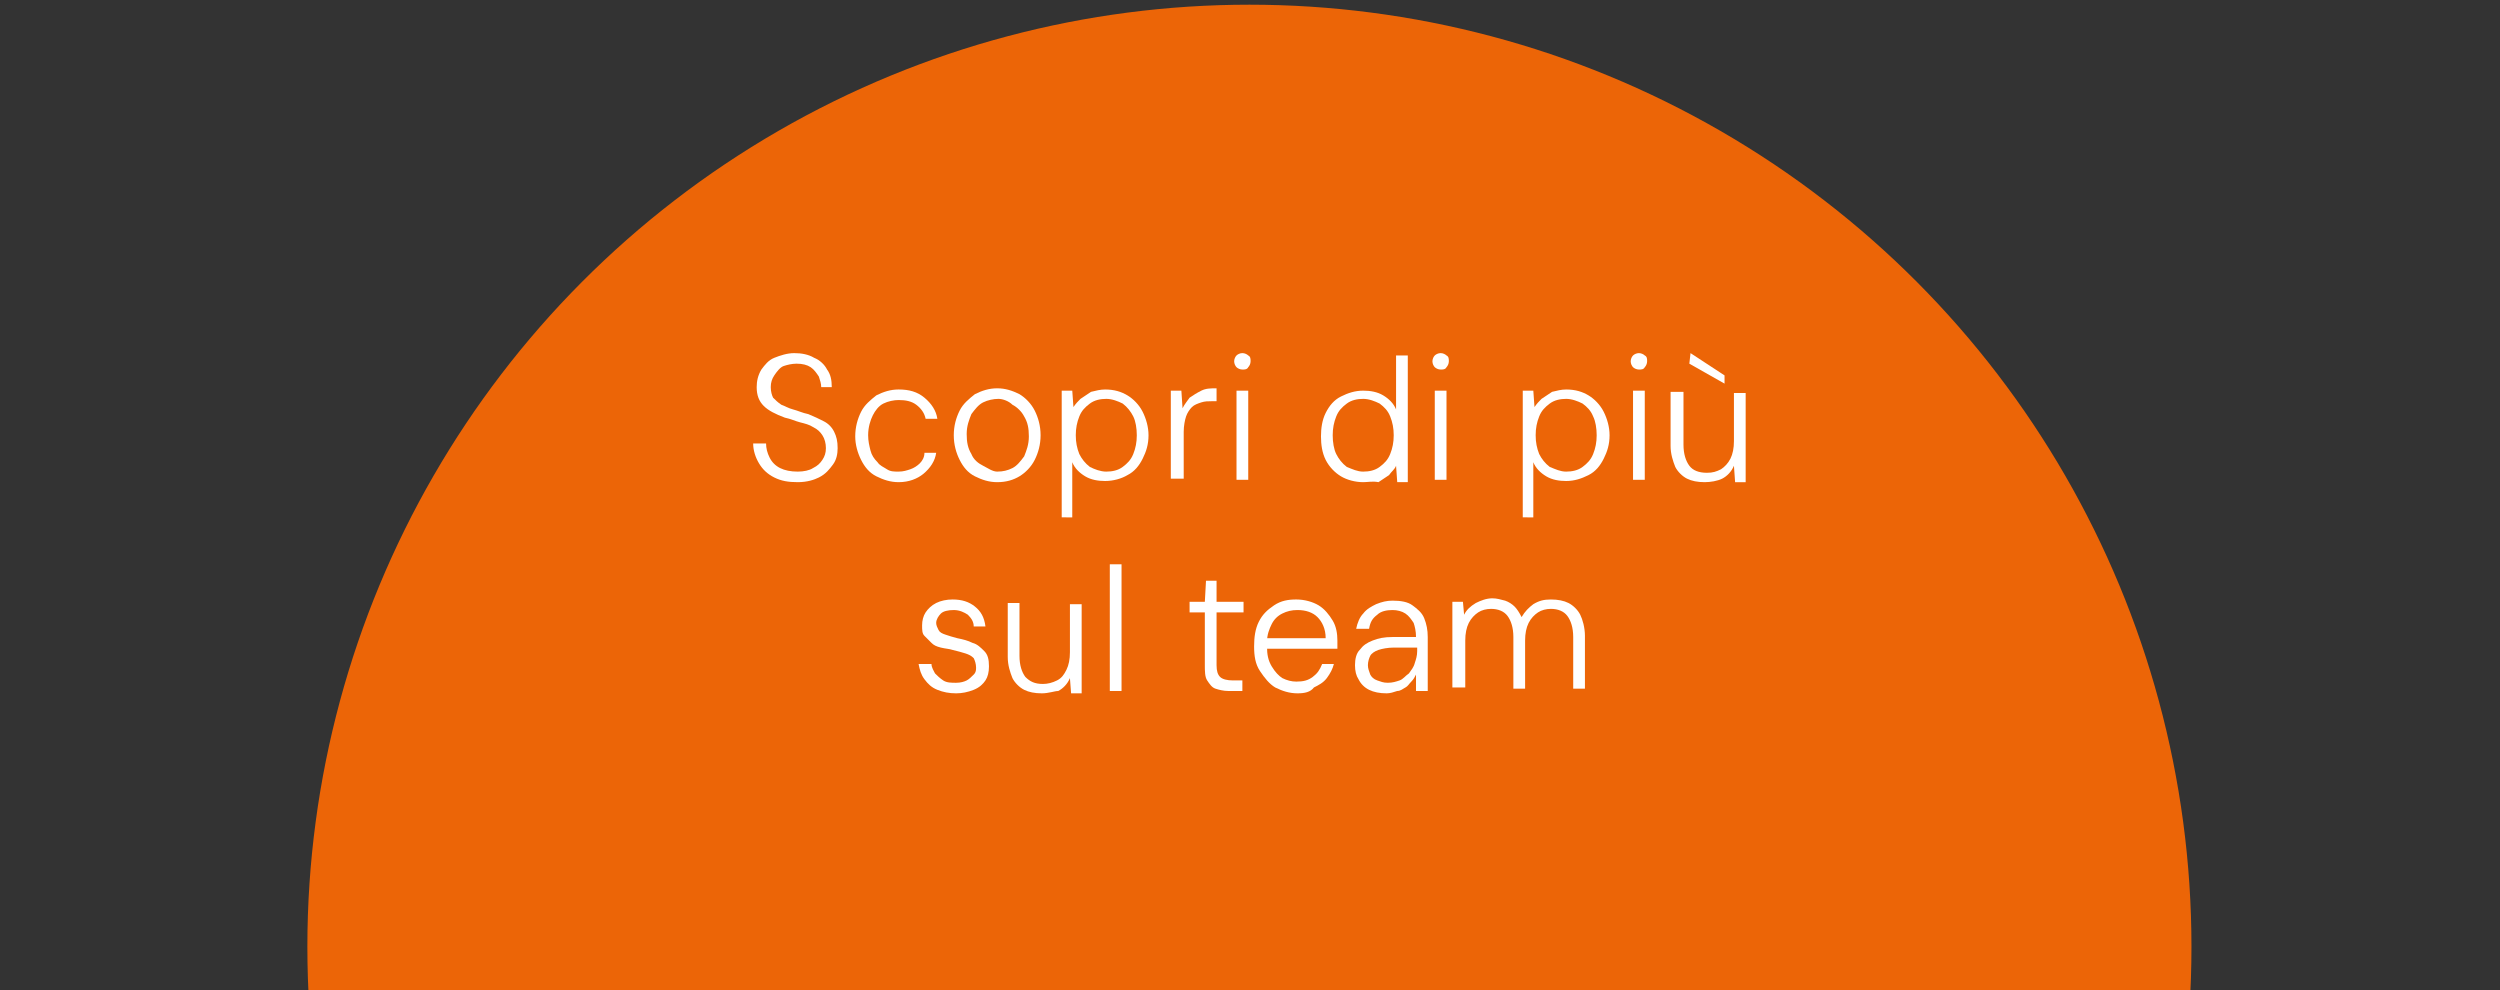 <?xml version="1.0" encoding="utf-8"?>
<!-- Generator: Adobe Illustrator 24.2.0, SVG Export Plug-In . SVG Version: 6.00 Build 0)  -->
<svg version="1.1" id="Livello_1" xmlns="http://www.w3.org/2000/svg" xmlns:xlink="http://www.w3.org/1999/xlink" x="0px" y="0px"
	 viewBox="0 0 213.1 84.4" style="enable-background:new 0 0 213.1 84.4;" xml:space="preserve">
<rect x="0" y="0" width="213.1" height="84.4" fill="#333333" stroke="none"/>
<style type="text/css">
	.st0{fill:#EC6507;}
	.st1{fill:#FFFFFF;}
</style>
<circle class="st0" cx="106.5" cy="80.7" r="80.3"/>
<g>
	<path class="st1" d="M68,41.1c-0.8,0-1.4-0.1-2-0.4c-0.6-0.3-1-0.7-1.3-1.2c-0.3-0.5-0.5-1.1-0.5-1.7h1.1c0,0.4,0.1,0.8,0.3,1.2
		c0.2,0.4,0.5,0.7,0.9,0.9c0.4,0.2,0.9,0.3,1.5,0.3c0.5,0,1-0.1,1.3-0.3c0.4-0.2,0.6-0.4,0.8-0.7s0.3-0.6,0.3-1
		c0-0.4-0.1-0.8-0.3-1.1c-0.2-0.3-0.4-0.5-0.8-0.7c-0.3-0.2-0.7-0.3-1.1-0.4c-0.4-0.1-0.8-0.3-1.3-0.4c-0.8-0.3-1.4-0.6-1.8-1
		c-0.4-0.4-0.6-0.9-0.6-1.6c0-0.5,0.1-1,0.4-1.5c0.3-0.4,0.6-0.8,1.1-1c0.5-0.2,1.1-0.4,1.7-0.4c0.6,0,1.2,0.1,1.7,0.4
		c0.5,0.2,0.9,0.6,1.1,1c0.3,0.4,0.4,0.9,0.4,1.5H70c0-0.3-0.1-0.6-0.2-0.9c-0.2-0.3-0.4-0.6-0.7-0.8c-0.3-0.2-0.7-0.3-1.2-0.3
		c-0.4,0-0.8,0.1-1.1,0.2S66.2,31.7,66,32c-0.2,0.3-0.3,0.6-0.3,1c0,0.4,0.1,0.7,0.2,0.9c0.2,0.2,0.4,0.4,0.7,0.6
		c0.3,0.1,0.6,0.3,1,0.4c0.4,0.1,0.8,0.3,1.3,0.4c0.5,0.2,0.9,0.4,1.3,0.6c0.4,0.2,0.7,0.5,0.9,0.9c0.2,0.4,0.3,0.8,0.3,1.4
		c0,0.5-0.1,1-0.4,1.4c-0.3,0.4-0.6,0.8-1.2,1.1C69.4,40.9,68.8,41.1,68,41.1z"/>
	<path class="st1" d="M76.6,41.1c-0.7,0-1.3-0.2-1.9-0.5c-0.6-0.3-1-0.8-1.3-1.4c-0.3-0.6-0.5-1.3-0.5-2c0-0.8,0.2-1.5,0.5-2.1
		c0.3-0.6,0.8-1,1.3-1.4c0.6-0.3,1.2-0.5,1.9-0.5c0.9,0,1.6,0.2,2.2,0.7c0.6,0.5,1,1.1,1.1,1.8h-1c-0.1-0.5-0.4-0.9-0.8-1.2
		c-0.4-0.3-0.9-0.4-1.5-0.4c-0.4,0-0.9,0.1-1.3,0.3c-0.4,0.2-0.7,0.6-0.9,1s-0.4,1-0.4,1.7c0,0.5,0.1,0.9,0.2,1.3
		c0.1,0.4,0.3,0.7,0.6,1c0.2,0.3,0.5,0.4,0.8,0.6s0.6,0.2,1,0.2c0.4,0,0.7-0.1,1-0.2c0.3-0.1,0.6-0.3,0.8-0.5s0.4-0.5,0.4-0.9h1
		c-0.1,0.7-0.5,1.3-1.1,1.8C78.2,40.8,77.5,41.1,76.6,41.1z"/>
	<path class="st1" d="M85,41.1c-0.7,0-1.3-0.2-1.9-0.5c-0.6-0.3-1-0.8-1.3-1.4c-0.3-0.6-0.5-1.3-0.5-2.1c0-0.8,0.2-1.5,0.5-2.1
		c0.3-0.6,0.8-1,1.3-1.4c0.6-0.3,1.2-0.5,1.9-0.5c0.7,0,1.3,0.2,1.9,0.5c0.5,0.3,1,0.8,1.3,1.4c0.3,0.6,0.5,1.3,0.5,2.1
		c0,0.8-0.2,1.5-0.5,2.1c-0.3,0.6-0.8,1.1-1.3,1.4C86.4,40.9,85.8,41.1,85,41.1z M85,40.2c0.5,0,0.9-0.1,1.3-0.3s0.7-0.6,1-1
		c0.2-0.5,0.4-1,0.4-1.7c0-0.7-0.1-1.2-0.4-1.7c-0.2-0.4-0.6-0.8-1-1C86,34.2,85.5,34,85.1,34s-0.9,0.1-1.3,0.3
		c-0.4,0.2-0.7,0.6-1,1c-0.2,0.5-0.4,1-0.4,1.7c0,0.7,0.1,1.2,0.4,1.7c0.2,0.5,0.6,0.8,1,1S84.6,40.2,85,40.2z"/>
	<path class="st1" d="M90.5,44.2V33.3h0.9l0.1,1.4c0.2-0.3,0.4-0.5,0.6-0.7c0.3-0.2,0.6-0.4,0.9-0.6c0.4-0.1,0.8-0.2,1.2-0.2
		c0.8,0,1.4,0.2,1.9,0.5c0.5,0.3,1,0.8,1.3,1.4c0.3,0.6,0.5,1.3,0.5,2c0,0.8-0.2,1.4-0.5,2c-0.3,0.6-0.7,1.1-1.3,1.4
		c-0.5,0.3-1.2,0.5-1.9,0.5c-0.6,0-1.2-0.1-1.7-0.4s-0.9-0.7-1.1-1.2v4.7H90.5z M94.3,40.2c0.5,0,1-0.1,1.4-0.4
		c0.4-0.3,0.7-0.6,0.9-1.1c0.2-0.5,0.3-1,0.3-1.6c0-0.6-0.1-1.2-0.3-1.6s-0.5-0.8-0.9-1.1c-0.4-0.2-0.9-0.4-1.4-0.4
		c-0.5,0-1,0.1-1.4,0.4c-0.4,0.3-0.7,0.6-0.9,1.1c-0.2,0.5-0.3,1-0.3,1.6c0,0.6,0.1,1.1,0.3,1.6c0.2,0.4,0.5,0.8,0.9,1.1
		C93.3,40,93.8,40.2,94.3,40.2z"/>
	<path class="st1" d="M99.8,40.9v-7.6h0.9l0.1,1.5c0.2-0.4,0.4-0.6,0.6-0.9c0.3-0.2,0.6-0.4,1-0.6s0.8-0.2,1.3-0.2v1.1h-0.4
		c-0.3,0-0.6,0-0.9,0.1s-0.6,0.2-0.8,0.4s-0.4,0.5-0.5,0.8c-0.1,0.3-0.2,0.8-0.2,1.3v4H99.8z"/>
	<path class="st1" d="M105.9,31.5c-0.2,0-0.4-0.1-0.5-0.2s-0.2-0.3-0.2-0.5c0-0.2,0.1-0.4,0.2-0.5s0.3-0.2,0.5-0.2s0.4,0.1,0.5,0.2
		c0.2,0.1,0.2,0.3,0.2,0.5c0,0.2-0.1,0.4-0.2,0.5C106.3,31.5,106.1,31.5,105.9,31.5z M105.4,40.9v-7.6h1v7.6H105.4z"/>
	<path class="st1" d="M116.2,41.1c-0.7,0-1.4-0.2-1.9-0.5c-0.5-0.3-1-0.8-1.3-1.4c-0.3-0.6-0.4-1.3-0.4-2s0.1-1.4,0.4-2
		c0.3-0.6,0.7-1.1,1.3-1.4s1.2-0.5,1.9-0.5c0.6,0,1.2,0.1,1.7,0.4c0.5,0.3,0.9,0.7,1.1,1.2v-4.6h1v10.8h-0.9l-0.1-1.4
		c-0.1,0.3-0.4,0.5-0.6,0.8c-0.3,0.2-0.6,0.4-0.9,0.6C117,41,116.6,41.1,116.2,41.1z M116.2,40.2c0.5,0,1-0.1,1.4-0.4
		c0.4-0.3,0.7-0.6,0.9-1.1c0.2-0.5,0.3-1,0.3-1.6c0-0.6-0.1-1.1-0.3-1.6s-0.5-0.8-0.9-1.1c-0.4-0.2-0.9-0.4-1.4-0.4
		c-0.5,0-1,0.1-1.4,0.4c-0.4,0.3-0.7,0.6-0.9,1.1c-0.2,0.5-0.3,1-0.3,1.6c0,0.6,0.1,1.2,0.3,1.6c0.2,0.4,0.5,0.8,0.9,1.1
		C115.3,40,115.7,40.2,116.2,40.2z"/>
	<path class="st1" d="M122.8,31.5c-0.2,0-0.4-0.1-0.5-0.2s-0.2-0.3-0.2-0.5c0-0.2,0.1-0.4,0.2-0.5s0.3-0.2,0.5-0.2s0.4,0.1,0.5,0.2
		c0.2,0.1,0.2,0.3,0.2,0.5c0,0.2-0.1,0.4-0.2,0.5C123.2,31.5,123,31.5,122.8,31.5z M122.3,40.9v-7.6h1v7.6H122.3z"/>
	<path class="st1" d="M129.8,44.2V33.3h0.9l0.1,1.4c0.2-0.3,0.4-0.5,0.6-0.7c0.3-0.2,0.6-0.4,0.9-0.6c0.4-0.1,0.8-0.2,1.2-0.2
		c0.8,0,1.4,0.2,1.9,0.5c0.5,0.3,1,0.8,1.3,1.4c0.3,0.6,0.5,1.3,0.5,2c0,0.8-0.2,1.4-0.5,2c-0.3,0.6-0.7,1.1-1.3,1.4
		s-1.2,0.5-1.9,0.5c-0.6,0-1.2-0.1-1.7-0.4s-0.9-0.7-1.1-1.2v4.7H129.8z M133.5,40.2c0.5,0,1-0.1,1.4-0.4c0.4-0.3,0.7-0.6,0.9-1.1
		c0.2-0.5,0.3-1,0.3-1.6c0-0.6-0.1-1.2-0.3-1.6c-0.2-0.5-0.5-0.8-0.9-1.1c-0.4-0.2-0.9-0.4-1.4-0.4c-0.5,0-1,0.1-1.4,0.4
		c-0.4,0.3-0.7,0.6-0.9,1.1c-0.2,0.5-0.3,1-0.3,1.6c0,0.6,0.1,1.1,0.3,1.6c0.2,0.4,0.5,0.8,0.9,1.1C132.6,40,133,40.2,133.5,40.2z"
		/>
	<path class="st1" d="M139.7,31.5c-0.2,0-0.4-0.1-0.5-0.2S139,31,139,30.8c0-0.2,0.1-0.4,0.2-0.5s0.3-0.2,0.5-0.2s0.4,0.1,0.5,0.2
		c0.2,0.1,0.2,0.3,0.2,0.5c0,0.2-0.1,0.4-0.2,0.5C140.1,31.5,139.9,31.5,139.7,31.5z M139.2,40.9v-7.6h1v7.6H139.2z"/>
	<path class="st1" d="M145.3,41.1c-0.6,0-1.1-0.1-1.5-0.3c-0.4-0.2-0.8-0.6-1-1c-0.2-0.5-0.4-1.1-0.4-1.8v-4.6h1.1v4.5
		c0,0.8,0.2,1.4,0.5,1.8c0.3,0.4,0.8,0.6,1.5,0.6c0.5,0,0.8-0.1,1.2-0.3c0.3-0.2,0.6-0.5,0.8-0.9c0.2-0.4,0.3-0.9,0.3-1.5v-4.1h1
		v7.6h-0.9l-0.1-1.4c-0.2,0.5-0.6,0.9-1,1.1S145.8,41.1,145.3,41.1z M147,32.7l-3-1.7l0.1-0.9l2.9,1.9L147,32.7z"/>
	<path class="st1" d="M81.5,59.1c-0.6,0-1.1-0.1-1.6-0.3c-0.5-0.2-0.8-0.5-1.1-0.9s-0.4-0.8-0.5-1.3h1.1c0,0.3,0.2,0.6,0.3,0.8
		c0.2,0.2,0.4,0.4,0.7,0.6c0.3,0.2,0.7,0.2,1.1,0.2c0.4,0,0.7-0.1,0.9-0.2c0.2-0.1,0.4-0.3,0.6-0.5s0.2-0.4,0.2-0.6
		c0-0.3-0.1-0.6-0.2-0.8c-0.2-0.2-0.4-0.3-0.7-0.4c-0.3-0.1-0.7-0.2-1.1-0.3c-0.3-0.1-0.6-0.1-1-0.2s-0.6-0.2-0.8-0.4
		s-0.4-0.4-0.6-0.6s-0.2-0.5-0.2-0.9c0-0.4,0.1-0.8,0.3-1.1s0.5-0.6,0.9-0.8c0.4-0.2,0.9-0.3,1.4-0.3c0.8,0,1.4,0.2,1.9,0.6
		c0.5,0.4,0.8,0.9,0.9,1.7H83c0-0.4-0.2-0.7-0.5-1c-0.3-0.2-0.7-0.4-1.2-0.4c-0.5,0-0.9,0.1-1.1,0.3s-0.4,0.5-0.4,0.8
		c0,0.2,0.1,0.4,0.2,0.6s0.3,0.3,0.6,0.4s0.6,0.2,1,0.3c0.5,0.1,0.9,0.2,1.3,0.4c0.4,0.1,0.7,0.4,1,0.7s0.4,0.7,0.4,1.3
		c0,0.5-0.1,0.9-0.3,1.2s-0.5,0.6-1,0.8C82.5,59,82,59.1,81.5,59.1z"/>
	<path class="st1" d="M88.8,59.1c-0.6,0-1.1-0.1-1.5-0.3c-0.4-0.2-0.8-0.6-1-1c-0.2-0.5-0.4-1.1-0.4-1.8v-4.6h1v4.5
		c0,0.8,0.2,1.4,0.5,1.8c0.4,0.4,0.8,0.6,1.5,0.6c0.4,0,0.8-0.1,1.2-0.3c0.4-0.2,0.6-0.5,0.8-0.9s0.3-0.9,0.3-1.5v-4.1h1v7.6h-0.9
		l-0.1-1.3c-0.2,0.5-0.6,0.9-1,1.1C89.9,58.9,89.4,59.1,88.8,59.1z"/>
	<path class="st1" d="M94.6,58.9V48.1h1v10.8H94.6z"/>
	<path class="st1" d="M104.7,58.9c-0.4,0-0.8-0.1-1.1-0.2c-0.3-0.1-0.5-0.4-0.7-0.7s-0.2-0.8-0.2-1.3v-4.5h-1.3v-0.9h1.3l0.1-1.8
		h0.9v1.8h2.3v0.9h-2.3v4.5c0,0.5,0.1,0.8,0.3,1c0.2,0.2,0.6,0.3,1.1,0.3h0.8v0.9H104.7z"/>
	<path class="st1" d="M110.6,59.1c-0.7,0-1.3-0.2-1.9-0.5c-0.5-0.3-0.9-0.8-1.3-1.4s-0.5-1.3-0.5-2.1c0-0.8,0.1-1.5,0.4-2.1
		c0.3-0.6,0.7-1,1.3-1.4s1.2-0.5,1.9-0.5c0.7,0,1.4,0.2,1.9,0.5s0.9,0.8,1.2,1.3c0.3,0.5,0.4,1.1,0.4,1.7c0,0.1,0,0.2,0,0.3
		c0,0.1,0,0.2,0,0.4h-6.2v-0.9h5.2c0-0.8-0.3-1.4-0.7-1.8s-1-0.6-1.7-0.6c-0.5,0-0.9,0.1-1.3,0.3s-0.7,0.5-0.9,0.9
		c-0.2,0.4-0.4,0.9-0.4,1.5v0.4c0,0.7,0.1,1.2,0.4,1.7s0.6,0.8,0.9,1c0.4,0.2,0.8,0.3,1.2,0.3c0.6,0,1-0.1,1.4-0.4s0.6-0.6,0.8-1.1
		h1c-0.1,0.4-0.3,0.8-0.6,1.2c-0.3,0.4-0.7,0.6-1.1,0.8C111.7,59,111.2,59.1,110.6,59.1z"/>
	<path class="st1" d="M118.2,59.1c-0.6,0-1.1-0.1-1.5-0.3c-0.4-0.2-0.7-0.5-0.9-0.9c-0.2-0.3-0.3-0.7-0.3-1.2c0-0.5,0.1-1,0.4-1.3
		c0.3-0.4,0.6-0.6,1.1-0.8c0.5-0.2,1-0.3,1.7-0.3h2c0-0.5-0.1-0.9-0.2-1.2c-0.2-0.3-0.4-0.6-0.7-0.8c-0.3-0.2-0.7-0.3-1.1-0.3
		c-0.5,0-1,0.1-1.3,0.4c-0.4,0.3-0.6,0.6-0.7,1.2h-1.1c0.1-0.5,0.3-1,0.6-1.3c0.3-0.4,0.7-0.6,1.1-0.8c0.5-0.2,0.9-0.3,1.4-0.3
		c0.7,0,1.3,0.1,1.7,0.4c0.4,0.3,0.8,0.6,1,1.1s0.3,1,0.3,1.6v4.6h-1l0-1.4c-0.1,0.2-0.2,0.4-0.4,0.6c-0.2,0.2-0.3,0.4-0.5,0.5
		c-0.2,0.1-0.4,0.3-0.7,0.3C118.8,59,118.5,59.1,118.2,59.1z M118.3,58.2c0.4,0,0.7-0.1,1-0.2c0.3-0.1,0.5-0.4,0.8-0.6
		c0.2-0.3,0.4-0.5,0.5-0.9c0.1-0.3,0.2-0.6,0.2-1v-0.3h-2c-0.5,0-1,0.1-1.3,0.2c-0.3,0.1-0.6,0.3-0.7,0.5c-0.1,0.2-0.2,0.5-0.2,0.8
		s0.1,0.5,0.2,0.8c0.1,0.2,0.3,0.4,0.6,0.5S117.9,58.2,118.3,58.2z"/>
	<path class="st1" d="M123.8,58.9v-7.6h0.9l0.1,1.1c0.2-0.4,0.5-0.7,1-1c0.4-0.2,0.9-0.4,1.4-0.4c0.4,0,0.7,0.1,1.1,0.2
		c0.3,0.1,0.6,0.3,0.8,0.5c0.2,0.2,0.4,0.5,0.6,0.9c0.3-0.5,0.6-0.8,1-1.1c0.5-0.3,0.9-0.4,1.5-0.4c0.6,0,1.1,0.1,1.5,0.3
		c0.4,0.2,0.8,0.6,1,1s0.4,1.1,0.4,1.8v4.5h-1v-4.4c0-0.8-0.2-1.4-0.5-1.8c-0.3-0.4-0.8-0.6-1.4-0.6c-0.4,0-0.8,0.1-1.1,0.3
		c-0.3,0.2-0.6,0.5-0.8,0.9c-0.2,0.4-0.3,0.9-0.3,1.5v4.1h-1v-4.4c0-0.8-0.2-1.4-0.5-1.8c-0.3-0.4-0.8-0.6-1.4-0.6
		c-0.4,0-0.8,0.1-1.1,0.3c-0.3,0.2-0.6,0.5-0.8,0.9c-0.2,0.4-0.3,0.9-0.3,1.5v4H123.8z"/>
</g>
</svg>

